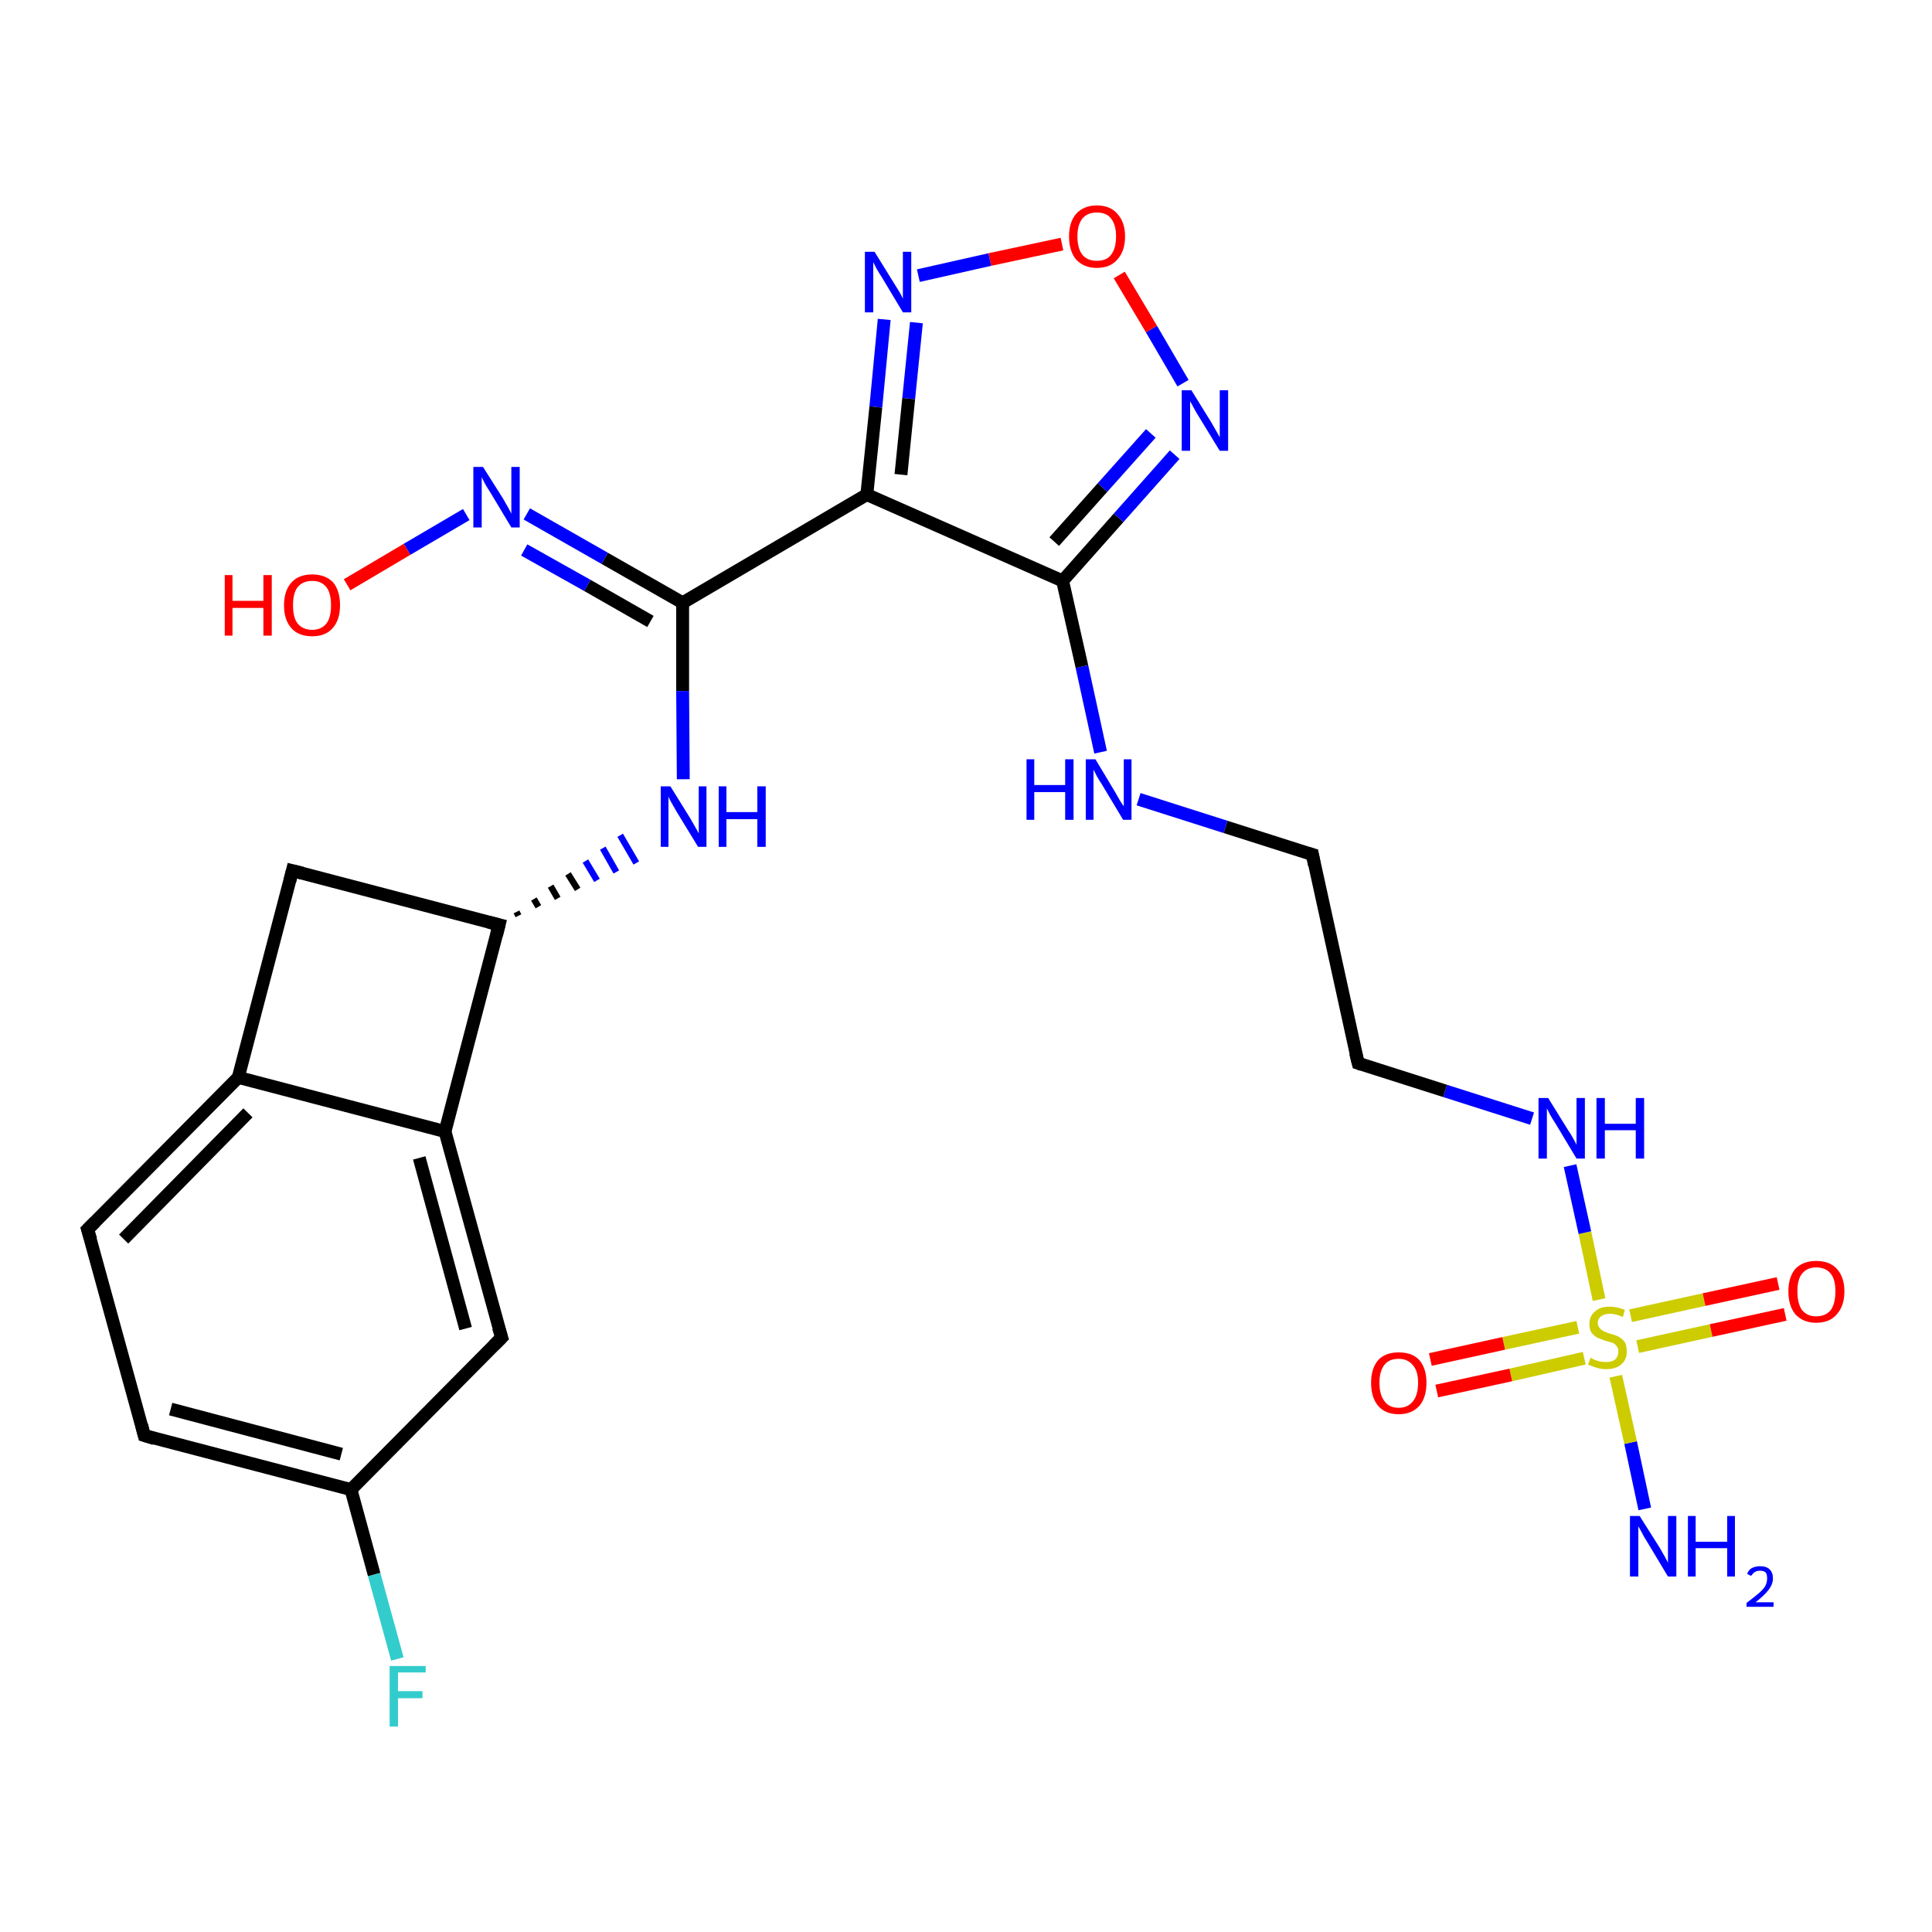 <?xml version='1.0' encoding='iso-8859-1'?>
<svg version='1.1' baseProfile='full'
              xmlns='http://www.w3.org/2000/svg'
                      xmlns:rdkit='http://www.rdkit.org/xml'
                      xmlns:xlink='http://www.w3.org/1999/xlink'
                  xml:space='preserve'
width='300px' height='300px' viewBox='0 0 300 300'>
<!-- END OF HEADER -->
<rect style='opacity:1.0;fill:#FFFFFF;stroke:none' width='300.0' height='300.0' x='0.0' y='0.0'> </rect>
<path class='bond-0 atom-0 atom-1' d='M 255.4,234.3 L 253.2,224.0' style='fill:none;fill-rule:evenodd;stroke:#0000FF;stroke-width:2.0px;stroke-linecap:butt;stroke-linejoin:miter;stroke-opacity:1' />
<path class='bond-0 atom-0 atom-1' d='M 253.2,224.0 L 250.9,213.7' style='fill:none;fill-rule:evenodd;stroke:#CCCC00;stroke-width:2.0px;stroke-linecap:butt;stroke-linejoin:miter;stroke-opacity:1' />
<path class='bond-1 atom-1 atom-2' d='M 245.0,206.1 L 233.5,208.6' style='fill:none;fill-rule:evenodd;stroke:#CCCC00;stroke-width:2.0px;stroke-linecap:butt;stroke-linejoin:miter;stroke-opacity:1' />
<path class='bond-1 atom-1 atom-2' d='M 233.5,208.6 L 222.1,211.1' style='fill:none;fill-rule:evenodd;stroke:#FF0000;stroke-width:2.0px;stroke-linecap:butt;stroke-linejoin:miter;stroke-opacity:1' />
<path class='bond-1 atom-1 atom-2' d='M 246.0,210.9 L 234.6,213.5' style='fill:none;fill-rule:evenodd;stroke:#CCCC00;stroke-width:2.0px;stroke-linecap:butt;stroke-linejoin:miter;stroke-opacity:1' />
<path class='bond-1 atom-1 atom-2' d='M 234.6,213.5 L 223.1,216.0' style='fill:none;fill-rule:evenodd;stroke:#FF0000;stroke-width:2.0px;stroke-linecap:butt;stroke-linejoin:miter;stroke-opacity:1' />
<path class='bond-2 atom-1 atom-3' d='M 254.3,209.1 L 265.7,206.6' style='fill:none;fill-rule:evenodd;stroke:#CCCC00;stroke-width:2.0px;stroke-linecap:butt;stroke-linejoin:miter;stroke-opacity:1' />
<path class='bond-2 atom-1 atom-3' d='M 265.7,206.6 L 277.2,204.1' style='fill:none;fill-rule:evenodd;stroke:#FF0000;stroke-width:2.0px;stroke-linecap:butt;stroke-linejoin:miter;stroke-opacity:1' />
<path class='bond-2 atom-1 atom-3' d='M 253.2,204.3 L 264.6,201.8' style='fill:none;fill-rule:evenodd;stroke:#CCCC00;stroke-width:2.0px;stroke-linecap:butt;stroke-linejoin:miter;stroke-opacity:1' />
<path class='bond-2 atom-1 atom-3' d='M 264.6,201.8 L 276.1,199.3' style='fill:none;fill-rule:evenodd;stroke:#FF0000;stroke-width:2.0px;stroke-linecap:butt;stroke-linejoin:miter;stroke-opacity:1' />
<path class='bond-3 atom-1 atom-4' d='M 248.3,201.8 L 246.1,191.4' style='fill:none;fill-rule:evenodd;stroke:#CCCC00;stroke-width:2.0px;stroke-linecap:butt;stroke-linejoin:miter;stroke-opacity:1' />
<path class='bond-3 atom-1 atom-4' d='M 246.1,191.4 L 243.8,181.0' style='fill:none;fill-rule:evenodd;stroke:#0000FF;stroke-width:2.0px;stroke-linecap:butt;stroke-linejoin:miter;stroke-opacity:1' />
<path class='bond-4 atom-4 atom-5' d='M 237.9,173.7 L 224.4,169.4' style='fill:none;fill-rule:evenodd;stroke:#0000FF;stroke-width:2.0px;stroke-linecap:butt;stroke-linejoin:miter;stroke-opacity:1' />
<path class='bond-4 atom-4 atom-5' d='M 224.4,169.4 L 210.9,165.1' style='fill:none;fill-rule:evenodd;stroke:#000000;stroke-width:2.0px;stroke-linecap:butt;stroke-linejoin:miter;stroke-opacity:1' />
<path class='bond-5 atom-5 atom-6' d='M 210.9,165.1 L 203.8,132.7' style='fill:none;fill-rule:evenodd;stroke:#000000;stroke-width:2.0px;stroke-linecap:butt;stroke-linejoin:miter;stroke-opacity:1' />
<path class='bond-6 atom-6 atom-7' d='M 203.8,132.7 L 190.3,128.4' style='fill:none;fill-rule:evenodd;stroke:#000000;stroke-width:2.0px;stroke-linecap:butt;stroke-linejoin:miter;stroke-opacity:1' />
<path class='bond-6 atom-6 atom-7' d='M 190.3,128.4 L 176.8,124.1' style='fill:none;fill-rule:evenodd;stroke:#0000FF;stroke-width:2.0px;stroke-linecap:butt;stroke-linejoin:miter;stroke-opacity:1' />
<path class='bond-7 atom-7 atom-8' d='M 170.9,116.8 L 168.0,103.5' style='fill:none;fill-rule:evenodd;stroke:#0000FF;stroke-width:2.0px;stroke-linecap:butt;stroke-linejoin:miter;stroke-opacity:1' />
<path class='bond-7 atom-7 atom-8' d='M 168.0,103.5 L 165.0,90.2' style='fill:none;fill-rule:evenodd;stroke:#000000;stroke-width:2.0px;stroke-linecap:butt;stroke-linejoin:miter;stroke-opacity:1' />
<path class='bond-8 atom-8 atom-9' d='M 165.0,90.2 L 173.7,80.4' style='fill:none;fill-rule:evenodd;stroke:#000000;stroke-width:2.0px;stroke-linecap:butt;stroke-linejoin:miter;stroke-opacity:1' />
<path class='bond-8 atom-8 atom-9' d='M 173.7,80.4 L 182.4,70.6' style='fill:none;fill-rule:evenodd;stroke:#0000FF;stroke-width:2.0px;stroke-linecap:butt;stroke-linejoin:miter;stroke-opacity:1' />
<path class='bond-8 atom-8 atom-9' d='M 163.7,84.1 L 171.2,75.7' style='fill:none;fill-rule:evenodd;stroke:#000000;stroke-width:2.0px;stroke-linecap:butt;stroke-linejoin:miter;stroke-opacity:1' />
<path class='bond-8 atom-8 atom-9' d='M 171.2,75.7 L 178.7,67.3' style='fill:none;fill-rule:evenodd;stroke:#0000FF;stroke-width:2.0px;stroke-linecap:butt;stroke-linejoin:miter;stroke-opacity:1' />
<path class='bond-9 atom-9 atom-10' d='M 183.7,59.5 L 178.8,51.1' style='fill:none;fill-rule:evenodd;stroke:#0000FF;stroke-width:2.0px;stroke-linecap:butt;stroke-linejoin:miter;stroke-opacity:1' />
<path class='bond-9 atom-9 atom-10' d='M 178.8,51.1 L 173.8,42.7' style='fill:none;fill-rule:evenodd;stroke:#FF0000;stroke-width:2.0px;stroke-linecap:butt;stroke-linejoin:miter;stroke-opacity:1' />
<path class='bond-10 atom-10 atom-11' d='M 164.9,37.9 L 153.7,40.3' style='fill:none;fill-rule:evenodd;stroke:#FF0000;stroke-width:2.0px;stroke-linecap:butt;stroke-linejoin:miter;stroke-opacity:1' />
<path class='bond-10 atom-10 atom-11' d='M 153.7,40.3 L 142.6,42.8' style='fill:none;fill-rule:evenodd;stroke:#0000FF;stroke-width:2.0px;stroke-linecap:butt;stroke-linejoin:miter;stroke-opacity:1' />
<path class='bond-11 atom-11 atom-12' d='M 137.3,49.6 L 136.0,63.2' style='fill:none;fill-rule:evenodd;stroke:#0000FF;stroke-width:2.0px;stroke-linecap:butt;stroke-linejoin:miter;stroke-opacity:1' />
<path class='bond-11 atom-11 atom-12' d='M 136.0,63.2 L 134.6,76.8' style='fill:none;fill-rule:evenodd;stroke:#000000;stroke-width:2.0px;stroke-linecap:butt;stroke-linejoin:miter;stroke-opacity:1' />
<path class='bond-11 atom-11 atom-12' d='M 142.3,50.1 L 141.1,61.9' style='fill:none;fill-rule:evenodd;stroke:#0000FF;stroke-width:2.0px;stroke-linecap:butt;stroke-linejoin:miter;stroke-opacity:1' />
<path class='bond-11 atom-11 atom-12' d='M 141.1,61.9 L 139.9,73.7' style='fill:none;fill-rule:evenodd;stroke:#000000;stroke-width:2.0px;stroke-linecap:butt;stroke-linejoin:miter;stroke-opacity:1' />
<path class='bond-12 atom-12 atom-13' d='M 134.6,76.8 L 106.0,93.6' style='fill:none;fill-rule:evenodd;stroke:#000000;stroke-width:2.0px;stroke-linecap:butt;stroke-linejoin:miter;stroke-opacity:1' />
<path class='bond-13 atom-13 atom-14' d='M 106.0,93.6 L 106.0,107.3' style='fill:none;fill-rule:evenodd;stroke:#000000;stroke-width:2.0px;stroke-linecap:butt;stroke-linejoin:miter;stroke-opacity:1' />
<path class='bond-13 atom-13 atom-14' d='M 106.0,107.3 L 106.1,121.0' style='fill:none;fill-rule:evenodd;stroke:#0000FF;stroke-width:2.0px;stroke-linecap:butt;stroke-linejoin:miter;stroke-opacity:1' />
<path class='bond-14 atom-15 atom-14' d='M 80.5,142.2 L 80.2,141.6' style='fill:none;fill-rule:evenodd;stroke:#000000;stroke-width:1.0px;stroke-linecap:butt;stroke-linejoin:miter;stroke-opacity:1' />
<path class='bond-14 atom-15 atom-14' d='M 83.6,140.8 L 82.9,139.6' style='fill:none;fill-rule:evenodd;stroke:#000000;stroke-width:1.0px;stroke-linecap:butt;stroke-linejoin:miter;stroke-opacity:1' />
<path class='bond-14 atom-15 atom-14' d='M 86.6,139.5 L 85.5,137.6' style='fill:none;fill-rule:evenodd;stroke:#000000;stroke-width:1.0px;stroke-linecap:butt;stroke-linejoin:miter;stroke-opacity:1' />
<path class='bond-14 atom-15 atom-14' d='M 89.7,138.1 L 88.2,135.7' style='fill:none;fill-rule:evenodd;stroke:#000000;stroke-width:1.0px;stroke-linecap:butt;stroke-linejoin:miter;stroke-opacity:1' />
<path class='bond-14 atom-15 atom-14' d='M 92.7,136.7 L 90.9,133.7' style='fill:none;fill-rule:evenodd;stroke:#0000FF;stroke-width:1.0px;stroke-linecap:butt;stroke-linejoin:miter;stroke-opacity:1' />
<path class='bond-14 atom-15 atom-14' d='M 95.7,135.4 L 93.6,131.7' style='fill:none;fill-rule:evenodd;stroke:#0000FF;stroke-width:1.0px;stroke-linecap:butt;stroke-linejoin:miter;stroke-opacity:1' />
<path class='bond-14 atom-15 atom-14' d='M 98.8,134.0 L 96.3,129.7' style='fill:none;fill-rule:evenodd;stroke:#0000FF;stroke-width:1.0px;stroke-linecap:butt;stroke-linejoin:miter;stroke-opacity:1' />
<path class='bond-15 atom-15 atom-16' d='M 77.5,143.6 L 45.4,135.2' style='fill:none;fill-rule:evenodd;stroke:#000000;stroke-width:2.0px;stroke-linecap:butt;stroke-linejoin:miter;stroke-opacity:1' />
<path class='bond-16 atom-16 atom-17' d='M 45.4,135.2 L 37.0,167.3' style='fill:none;fill-rule:evenodd;stroke:#000000;stroke-width:2.0px;stroke-linecap:butt;stroke-linejoin:miter;stroke-opacity:1' />
<path class='bond-17 atom-17 atom-18' d='M 37.0,167.3 L 13.6,190.9' style='fill:none;fill-rule:evenodd;stroke:#000000;stroke-width:2.0px;stroke-linecap:butt;stroke-linejoin:miter;stroke-opacity:1' />
<path class='bond-17 atom-17 atom-18' d='M 38.5,172.8 L 19.2,192.4' style='fill:none;fill-rule:evenodd;stroke:#000000;stroke-width:2.0px;stroke-linecap:butt;stroke-linejoin:miter;stroke-opacity:1' />
<path class='bond-18 atom-18 atom-19' d='M 13.6,190.9 L 22.4,222.9' style='fill:none;fill-rule:evenodd;stroke:#000000;stroke-width:2.0px;stroke-linecap:butt;stroke-linejoin:miter;stroke-opacity:1' />
<path class='bond-19 atom-19 atom-20' d='M 22.4,222.9 L 54.5,231.3' style='fill:none;fill-rule:evenodd;stroke:#000000;stroke-width:2.0px;stroke-linecap:butt;stroke-linejoin:miter;stroke-opacity:1' />
<path class='bond-19 atom-19 atom-20' d='M 26.5,218.8 L 53.0,225.8' style='fill:none;fill-rule:evenodd;stroke:#000000;stroke-width:2.0px;stroke-linecap:butt;stroke-linejoin:miter;stroke-opacity:1' />
<path class='bond-20 atom-20 atom-21' d='M 54.5,231.3 L 58.1,244.5' style='fill:none;fill-rule:evenodd;stroke:#000000;stroke-width:2.0px;stroke-linecap:butt;stroke-linejoin:miter;stroke-opacity:1' />
<path class='bond-20 atom-20 atom-21' d='M 58.1,244.5 L 61.7,257.6' style='fill:none;fill-rule:evenodd;stroke:#33CCCC;stroke-width:2.0px;stroke-linecap:butt;stroke-linejoin:miter;stroke-opacity:1' />
<path class='bond-21 atom-20 atom-22' d='M 54.5,231.3 L 77.9,207.7' style='fill:none;fill-rule:evenodd;stroke:#000000;stroke-width:2.0px;stroke-linecap:butt;stroke-linejoin:miter;stroke-opacity:1' />
<path class='bond-22 atom-22 atom-23' d='M 77.9,207.7 L 69.1,175.7' style='fill:none;fill-rule:evenodd;stroke:#000000;stroke-width:2.0px;stroke-linecap:butt;stroke-linejoin:miter;stroke-opacity:1' />
<path class='bond-22 atom-22 atom-23' d='M 72.3,206.3 L 65.1,179.8' style='fill:none;fill-rule:evenodd;stroke:#000000;stroke-width:2.0px;stroke-linecap:butt;stroke-linejoin:miter;stroke-opacity:1' />
<path class='bond-23 atom-13 atom-24' d='M 106.0,93.6 L 93.9,86.7' style='fill:none;fill-rule:evenodd;stroke:#000000;stroke-width:2.0px;stroke-linecap:butt;stroke-linejoin:miter;stroke-opacity:1' />
<path class='bond-23 atom-13 atom-24' d='M 93.9,86.7 L 81.8,79.8' style='fill:none;fill-rule:evenodd;stroke:#0000FF;stroke-width:2.0px;stroke-linecap:butt;stroke-linejoin:miter;stroke-opacity:1' />
<path class='bond-23 atom-13 atom-24' d='M 101.0,96.5 L 91.2,90.9' style='fill:none;fill-rule:evenodd;stroke:#000000;stroke-width:2.0px;stroke-linecap:butt;stroke-linejoin:miter;stroke-opacity:1' />
<path class='bond-23 atom-13 atom-24' d='M 91.2,90.9 L 81.4,85.4' style='fill:none;fill-rule:evenodd;stroke:#0000FF;stroke-width:2.0px;stroke-linecap:butt;stroke-linejoin:miter;stroke-opacity:1' />
<path class='bond-24 atom-24 atom-25' d='M 72.4,79.9 L 63.2,85.3' style='fill:none;fill-rule:evenodd;stroke:#0000FF;stroke-width:2.0px;stroke-linecap:butt;stroke-linejoin:miter;stroke-opacity:1' />
<path class='bond-24 atom-24 atom-25' d='M 63.2,85.3 L 53.9,90.8' style='fill:none;fill-rule:evenodd;stroke:#FF0000;stroke-width:2.0px;stroke-linecap:butt;stroke-linejoin:miter;stroke-opacity:1' />
<path class='bond-25 atom-12 atom-8' d='M 134.6,76.8 L 165.0,90.2' style='fill:none;fill-rule:evenodd;stroke:#000000;stroke-width:2.0px;stroke-linecap:butt;stroke-linejoin:miter;stroke-opacity:1' />
<path class='bond-26 atom-23 atom-15' d='M 69.1,175.7 L 77.5,143.6' style='fill:none;fill-rule:evenodd;stroke:#000000;stroke-width:2.0px;stroke-linecap:butt;stroke-linejoin:miter;stroke-opacity:1' />
<path class='bond-27 atom-23 atom-17' d='M 69.1,175.7 L 37.0,167.3' style='fill:none;fill-rule:evenodd;stroke:#000000;stroke-width:2.0px;stroke-linecap:butt;stroke-linejoin:miter;stroke-opacity:1' />
<path d='M 211.5,165.3 L 210.9,165.1 L 210.5,163.5' style='fill:none;stroke:#000000;stroke-width:2.0px;stroke-linecap:butt;stroke-linejoin:miter;stroke-opacity:1;' />
<path d='M 204.1,134.3 L 203.8,132.7 L 203.1,132.5' style='fill:none;stroke:#000000;stroke-width:2.0px;stroke-linecap:butt;stroke-linejoin:miter;stroke-opacity:1;' />
<path d='M 75.9,143.2 L 77.5,143.6 L 77.1,145.2' style='fill:none;stroke:#000000;stroke-width:2.0px;stroke-linecap:butt;stroke-linejoin:miter;stroke-opacity:1;' />
<path d='M 47.0,135.6 L 45.4,135.2 L 45.0,136.8' style='fill:none;stroke:#000000;stroke-width:2.0px;stroke-linecap:butt;stroke-linejoin:miter;stroke-opacity:1;' />
<path d='M 14.8,189.7 L 13.6,190.9 L 14.1,192.5' style='fill:none;stroke:#000000;stroke-width:2.0px;stroke-linecap:butt;stroke-linejoin:miter;stroke-opacity:1;' />
<path d='M 22.0,221.3 L 22.4,222.9 L 24.0,223.4' style='fill:none;stroke:#000000;stroke-width:2.0px;stroke-linecap:butt;stroke-linejoin:miter;stroke-opacity:1;' />
<path d='M 76.7,208.9 L 77.9,207.7 L 77.4,206.1' style='fill:none;stroke:#000000;stroke-width:2.0px;stroke-linecap:butt;stroke-linejoin:miter;stroke-opacity:1;' />
<path class='atom-0' d='M 254.6 235.4
L 257.7 240.3
Q 258.0 240.8, 258.5 241.7
Q 259.0 242.6, 259.0 242.7
L 259.0 235.4
L 260.3 235.4
L 260.3 244.8
L 259.0 244.8
L 255.7 239.3
Q 255.3 238.7, 254.9 237.9
Q 254.5 237.2, 254.4 237.0
L 254.4 244.8
L 253.1 244.8
L 253.1 235.4
L 254.6 235.4
' fill='#0000FF'/>
<path class='atom-0' d='M 262.1 235.4
L 263.3 235.4
L 263.3 239.4
L 268.2 239.4
L 268.2 235.4
L 269.4 235.4
L 269.4 244.8
L 268.2 244.8
L 268.2 240.4
L 263.3 240.4
L 263.3 244.8
L 262.1 244.8
L 262.1 235.4
' fill='#0000FF'/>
<path class='atom-0' d='M 271.3 244.4
Q 271.5 243.8, 272.0 243.5
Q 272.6 243.2, 273.3 243.2
Q 274.3 243.2, 274.8 243.7
Q 275.3 244.2, 275.3 245.1
Q 275.3 246.0, 274.6 246.9
Q 274.0 247.7, 272.6 248.8
L 275.4 248.8
L 275.4 249.5
L 271.2 249.5
L 271.2 248.9
Q 272.4 248.0, 273.1 247.4
Q 273.8 246.8, 274.1 246.3
Q 274.4 245.7, 274.4 245.1
Q 274.4 244.5, 274.2 244.2
Q 273.9 243.9, 273.3 243.9
Q 272.8 243.9, 272.5 244.1
Q 272.2 244.3, 271.9 244.7
L 271.3 244.4
' fill='#0000FF'/>
<path class='atom-1' d='M 247.0 210.8
Q 247.1 210.9, 247.5 211.1
Q 247.9 211.3, 248.4 211.4
Q 248.9 211.5, 249.4 211.5
Q 250.3 211.5, 250.8 211.1
Q 251.3 210.6, 251.3 209.9
Q 251.3 209.3, 251.0 209.0
Q 250.8 208.7, 250.4 208.5
Q 250.0 208.4, 249.3 208.2
Q 248.5 207.9, 248.0 207.7
Q 247.5 207.4, 247.1 206.9
Q 246.8 206.4, 246.8 205.6
Q 246.8 204.4, 247.6 203.7
Q 248.4 202.9, 250.0 202.9
Q 251.1 202.9, 252.3 203.4
L 252.0 204.5
Q 250.9 204.0, 250.0 204.0
Q 249.1 204.0, 248.6 204.4
Q 248.1 204.8, 248.1 205.4
Q 248.1 205.9, 248.4 206.2
Q 248.6 206.5, 249.0 206.7
Q 249.4 206.9, 250.0 207.1
Q 250.9 207.3, 251.4 207.6
Q 251.9 207.9, 252.3 208.4
Q 252.6 208.9, 252.6 209.9
Q 252.6 211.2, 251.7 211.9
Q 250.9 212.6, 249.4 212.6
Q 248.6 212.6, 248.0 212.4
Q 247.3 212.2, 246.6 211.9
L 247.0 210.8
' fill='#CCCC00'/>
<path class='atom-2' d='M 212.9 214.7
Q 212.9 212.5, 214.0 211.2
Q 215.1 210.0, 217.2 210.0
Q 219.3 210.0, 220.4 211.2
Q 221.5 212.5, 221.5 214.7
Q 221.5 217.0, 220.4 218.3
Q 219.2 219.6, 217.2 219.6
Q 215.1 219.6, 214.0 218.3
Q 212.9 217.0, 212.9 214.7
M 217.2 218.6
Q 218.6 218.6, 219.4 217.6
Q 220.2 216.6, 220.2 214.7
Q 220.2 212.9, 219.4 212.0
Q 218.6 211.0, 217.2 211.0
Q 215.7 211.0, 215.0 211.9
Q 214.2 212.9, 214.2 214.7
Q 214.2 216.6, 215.0 217.6
Q 215.7 218.6, 217.2 218.6
' fill='#FF0000'/>
<path class='atom-3' d='M 277.7 200.5
Q 277.7 198.3, 278.8 197.0
Q 280.0 195.8, 282.0 195.8
Q 284.1 195.8, 285.2 197.0
Q 286.4 198.3, 286.4 200.5
Q 286.4 202.8, 285.2 204.1
Q 284.1 205.4, 282.0 205.4
Q 280.0 205.4, 278.8 204.1
Q 277.7 202.8, 277.7 200.5
M 282.0 204.4
Q 283.5 204.4, 284.3 203.4
Q 285.0 202.4, 285.0 200.5
Q 285.0 198.7, 284.3 197.8
Q 283.5 196.8, 282.0 196.8
Q 280.6 196.8, 279.8 197.8
Q 279.1 198.7, 279.1 200.5
Q 279.1 202.4, 279.8 203.4
Q 280.6 204.4, 282.0 204.4
' fill='#FF0000'/>
<path class='atom-4' d='M 240.4 170.5
L 243.5 175.5
Q 243.8 175.9, 244.3 176.8
Q 244.8 177.7, 244.8 177.8
L 244.8 170.5
L 246.1 170.5
L 246.1 179.9
L 244.8 179.9
L 241.5 174.4
Q 241.1 173.8, 240.7 173.1
Q 240.3 172.3, 240.2 172.1
L 240.2 179.9
L 238.9 179.9
L 238.9 170.5
L 240.4 170.5
' fill='#0000FF'/>
<path class='atom-4' d='M 247.9 170.5
L 249.2 170.5
L 249.2 174.5
L 254.0 174.5
L 254.0 170.5
L 255.3 170.5
L 255.3 179.9
L 254.0 179.9
L 254.0 175.5
L 249.2 175.5
L 249.2 179.9
L 247.9 179.9
L 247.9 170.5
' fill='#0000FF'/>
<path class='atom-7' d='M 159.4 117.9
L 160.6 117.9
L 160.6 121.9
L 165.4 121.9
L 165.4 117.9
L 166.7 117.9
L 166.7 127.3
L 165.4 127.3
L 165.4 123.0
L 160.6 123.0
L 160.6 127.3
L 159.4 127.3
L 159.4 117.9
' fill='#0000FF'/>
<path class='atom-7' d='M 170.1 117.9
L 173.1 122.9
Q 173.4 123.4, 173.9 124.3
Q 174.4 125.1, 174.5 125.2
L 174.5 117.9
L 175.7 117.9
L 175.7 127.3
L 174.4 127.3
L 171.1 121.8
Q 170.7 121.2, 170.3 120.5
Q 169.9 119.7, 169.8 119.5
L 169.8 127.3
L 168.6 127.3
L 168.6 117.9
L 170.1 117.9
' fill='#0000FF'/>
<path class='atom-9' d='M 185.0 60.6
L 188.1 65.6
Q 188.4 66.1, 188.9 67.0
Q 189.4 67.9, 189.4 67.9
L 189.4 60.6
L 190.7 60.6
L 190.7 70.0
L 189.4 70.0
L 186.1 64.6
Q 185.7 64.0, 185.3 63.2
Q 184.9 62.5, 184.8 62.3
L 184.8 70.0
L 183.5 70.0
L 183.5 60.6
L 185.0 60.6
' fill='#0000FF'/>
<path class='atom-10' d='M 166.0 36.7
Q 166.0 34.5, 167.1 33.2
Q 168.3 31.9, 170.3 31.9
Q 172.4 31.9, 173.5 33.2
Q 174.7 34.5, 174.7 36.7
Q 174.7 39.0, 173.5 40.3
Q 172.4 41.6, 170.3 41.6
Q 168.3 41.6, 167.1 40.3
Q 166.0 39.0, 166.0 36.7
M 170.3 40.5
Q 171.8 40.5, 172.5 39.6
Q 173.3 38.6, 173.3 36.7
Q 173.3 34.9, 172.5 33.9
Q 171.8 33.0, 170.3 33.0
Q 168.9 33.0, 168.1 33.9
Q 167.3 34.9, 167.3 36.7
Q 167.3 38.6, 168.1 39.6
Q 168.9 40.5, 170.3 40.5
' fill='#FF0000'/>
<path class='atom-11' d='M 135.8 39.1
L 138.9 44.1
Q 139.2 44.6, 139.7 45.4
Q 140.2 46.3, 140.2 46.4
L 140.2 39.1
L 141.5 39.1
L 141.5 48.5
L 140.2 48.5
L 136.9 43.0
Q 136.5 42.4, 136.1 41.7
Q 135.7 40.9, 135.6 40.7
L 135.6 48.5
L 134.3 48.5
L 134.3 39.1
L 135.8 39.1
' fill='#0000FF'/>
<path class='atom-14' d='M 104.1 122.1
L 107.2 127.1
Q 107.5 127.6, 108.0 128.5
Q 108.5 129.4, 108.5 129.4
L 108.5 122.1
L 109.7 122.1
L 109.7 131.5
L 108.4 131.5
L 105.1 126.1
Q 104.7 125.4, 104.3 124.7
Q 103.9 124.0, 103.8 123.7
L 103.8 131.5
L 102.6 131.5
L 102.6 122.1
L 104.1 122.1
' fill='#0000FF'/>
<path class='atom-14' d='M 111.6 122.1
L 112.8 122.1
L 112.8 126.1
L 117.6 126.1
L 117.6 122.1
L 118.9 122.1
L 118.9 131.5
L 117.6 131.5
L 117.6 127.2
L 112.8 127.2
L 112.8 131.5
L 111.6 131.5
L 111.6 122.1
' fill='#0000FF'/>
<path class='atom-21' d='M 60.5 258.7
L 66.1 258.7
L 66.1 259.7
L 61.8 259.7
L 61.8 262.6
L 65.6 262.6
L 65.6 263.7
L 61.8 263.7
L 61.8 268.1
L 60.5 268.1
L 60.5 258.7
' fill='#33CCCC'/>
<path class='atom-24' d='M 75.0 72.5
L 78.1 77.4
Q 78.4 77.9, 78.9 78.8
Q 79.4 79.7, 79.4 79.8
L 79.4 72.5
L 80.7 72.5
L 80.7 81.9
L 79.4 81.9
L 76.1 76.4
Q 75.7 75.8, 75.3 75.1
Q 74.9 74.3, 74.8 74.1
L 74.8 81.9
L 73.5 81.9
L 73.5 72.5
L 75.0 72.5
' fill='#0000FF'/>
<path class='atom-25' d='M 34.9 89.3
L 36.1 89.3
L 36.1 93.3
L 40.9 93.3
L 40.9 89.3
L 42.2 89.3
L 42.2 98.7
L 40.9 98.7
L 40.9 94.4
L 36.1 94.4
L 36.1 98.7
L 34.9 98.7
L 34.9 89.3
' fill='#FF0000'/>
<path class='atom-25' d='M 44.1 94.0
Q 44.1 91.7, 45.3 90.4
Q 46.4 89.2, 48.5 89.2
Q 50.5 89.2, 51.7 90.4
Q 52.8 91.7, 52.8 94.0
Q 52.8 96.3, 51.6 97.6
Q 50.5 98.8, 48.5 98.8
Q 46.4 98.8, 45.3 97.6
Q 44.1 96.3, 44.1 94.0
M 48.5 97.8
Q 49.9 97.8, 50.7 96.8
Q 51.4 95.9, 51.4 94.0
Q 51.4 92.1, 50.7 91.2
Q 49.9 90.2, 48.5 90.2
Q 47.0 90.2, 46.2 91.2
Q 45.5 92.1, 45.5 94.0
Q 45.5 95.9, 46.2 96.8
Q 47.0 97.8, 48.5 97.8
' fill='#FF0000'/>
</svg>

